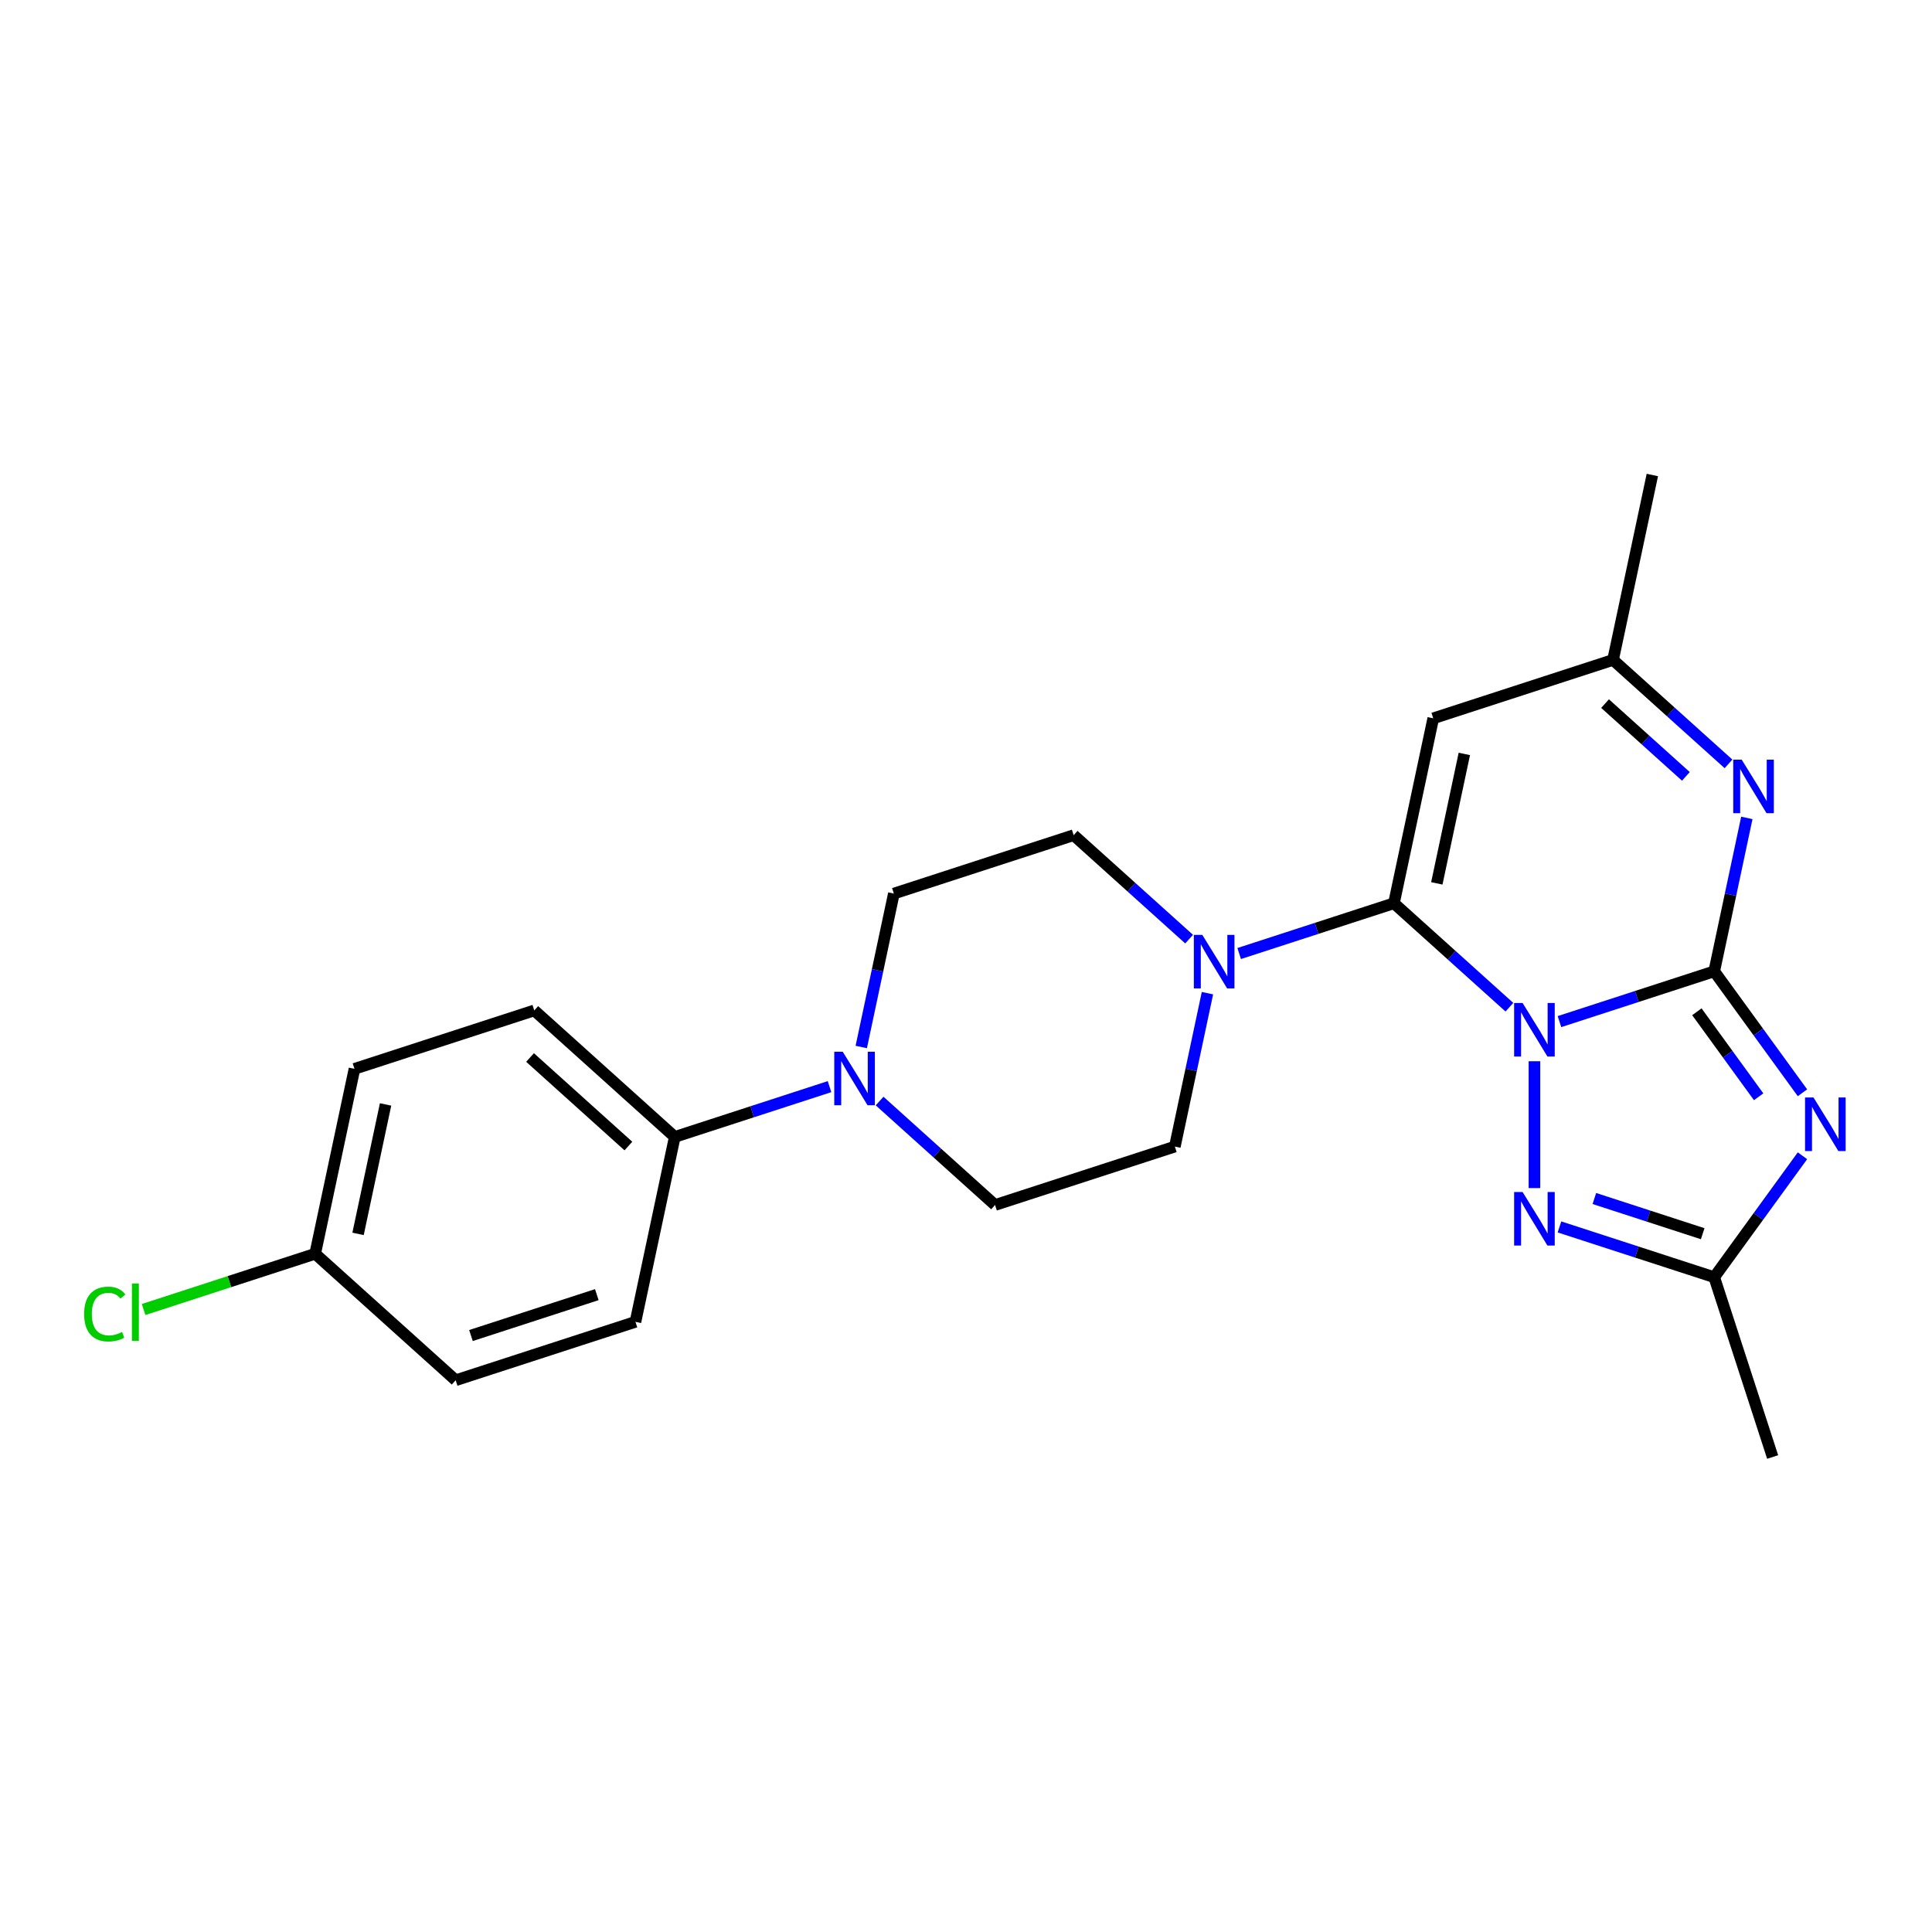 <?xml version='1.0' encoding='iso-8859-1'?>
<svg version='1.1' baseProfile='full'
              xmlns='http://www.w3.org/2000/svg'
                      xmlns:rdkit='http://www.rdkit.org/xml'
                      xmlns:xlink='http://www.w3.org/1999/xlink'
                  xml:space='preserve'
width='1000px' height='1000px' viewBox='0 0 1000 1000'>
<!-- END OF HEADER -->
<rect style='opacity:1.0;fill:#FFFFFF;stroke:none' width='1000' height='1000' x='0' y='0'> </rect>
<path class='bond-0' d='M 807.175,528.784 L 847.228,515.77' style='fill:none;fill-rule:evenodd;stroke:#0000FF;stroke-width:6px;stroke-linecap:butt;stroke-linejoin:miter;stroke-opacity:1' />
<path class='bond-0' d='M 847.228,515.77 L 887.28,502.756' style='fill:none;fill-rule:evenodd;stroke:#000000;stroke-width:6px;stroke-linecap:butt;stroke-linejoin:miter;stroke-opacity:1' />
<path class='bond-1' d='M 781.264,521.329 L 751.383,494.424' style='fill:none;fill-rule:evenodd;stroke:#0000FF;stroke-width:6px;stroke-linecap:butt;stroke-linejoin:miter;stroke-opacity:1' />
<path class='bond-1' d='M 751.383,494.424 L 721.502,467.519' style='fill:none;fill-rule:evenodd;stroke:#000000;stroke-width:6px;stroke-linecap:butt;stroke-linejoin:miter;stroke-opacity:1' />
<path class='bond-3' d='M 794.219,549.295 L 794.219,614.949' style='fill:none;fill-rule:evenodd;stroke:#0000FF;stroke-width:6px;stroke-linecap:butt;stroke-linejoin:miter;stroke-opacity:1' />
<path class='bond-2' d='M 887.28,502.756 L 910.116,534.187' style='fill:none;fill-rule:evenodd;stroke:#000000;stroke-width:6px;stroke-linecap:butt;stroke-linejoin:miter;stroke-opacity:1' />
<path class='bond-2' d='M 910.116,534.187 L 932.951,565.617' style='fill:none;fill-rule:evenodd;stroke:#0000FF;stroke-width:6px;stroke-linecap:butt;stroke-linejoin:miter;stroke-opacity:1' />
<path class='bond-2' d='M 878.299,523.688 L 894.283,545.689' style='fill:none;fill-rule:evenodd;stroke:#000000;stroke-width:6px;stroke-linecap:butt;stroke-linejoin:miter;stroke-opacity:1' />
<path class='bond-2' d='M 894.283,545.689 L 910.268,567.691' style='fill:none;fill-rule:evenodd;stroke:#0000FF;stroke-width:6px;stroke-linecap:butt;stroke-linejoin:miter;stroke-opacity:1' />
<path class='bond-4' d='M 887.28,502.756 L 895.72,463.051' style='fill:none;fill-rule:evenodd;stroke:#000000;stroke-width:6px;stroke-linecap:butt;stroke-linejoin:miter;stroke-opacity:1' />
<path class='bond-4' d='M 895.72,463.051 L 904.16,423.346' style='fill:none;fill-rule:evenodd;stroke:#0000FF;stroke-width:6px;stroke-linecap:butt;stroke-linejoin:miter;stroke-opacity:1' />
<path class='bond-5' d='M 721.502,467.519 L 741.847,371.807' style='fill:none;fill-rule:evenodd;stroke:#000000;stroke-width:6px;stroke-linecap:butt;stroke-linejoin:miter;stroke-opacity:1' />
<path class='bond-5' d='M 743.696,457.231 L 757.937,390.233' style='fill:none;fill-rule:evenodd;stroke:#000000;stroke-width:6px;stroke-linecap:butt;stroke-linejoin:miter;stroke-opacity:1' />
<path class='bond-7' d='M 721.502,467.519 L 681.45,480.533' style='fill:none;fill-rule:evenodd;stroke:#000000;stroke-width:6px;stroke-linecap:butt;stroke-linejoin:miter;stroke-opacity:1' />
<path class='bond-7' d='M 681.45,480.533 L 641.397,493.547' style='fill:none;fill-rule:evenodd;stroke:#0000FF;stroke-width:6px;stroke-linecap:butt;stroke-linejoin:miter;stroke-opacity:1' />
<path class='bond-23' d='M 932.951,598.221 L 910.116,629.651' style='fill:none;fill-rule:evenodd;stroke:#0000FF;stroke-width:6px;stroke-linecap:butt;stroke-linejoin:miter;stroke-opacity:1' />
<path class='bond-23' d='M 910.116,629.651 L 887.28,661.081' style='fill:none;fill-rule:evenodd;stroke:#000000;stroke-width:6px;stroke-linecap:butt;stroke-linejoin:miter;stroke-opacity:1' />
<path class='bond-6' d='M 807.175,635.053 L 847.228,648.067' style='fill:none;fill-rule:evenodd;stroke:#0000FF;stroke-width:6px;stroke-linecap:butt;stroke-linejoin:miter;stroke-opacity:1' />
<path class='bond-6' d='M 847.228,648.067 L 887.28,661.081' style='fill:none;fill-rule:evenodd;stroke:#000000;stroke-width:6px;stroke-linecap:butt;stroke-linejoin:miter;stroke-opacity:1' />
<path class='bond-6' d='M 825.238,620.345 L 853.275,629.455' style='fill:none;fill-rule:evenodd;stroke:#0000FF;stroke-width:6px;stroke-linecap:butt;stroke-linejoin:miter;stroke-opacity:1' />
<path class='bond-6' d='M 853.275,629.455 L 881.312,638.565' style='fill:none;fill-rule:evenodd;stroke:#000000;stroke-width:6px;stroke-linecap:butt;stroke-linejoin:miter;stroke-opacity:1' />
<path class='bond-24' d='M 894.669,395.379 L 864.788,368.474' style='fill:none;fill-rule:evenodd;stroke:#0000FF;stroke-width:6px;stroke-linecap:butt;stroke-linejoin:miter;stroke-opacity:1' />
<path class='bond-24' d='M 864.788,368.474 L 834.908,341.57' style='fill:none;fill-rule:evenodd;stroke:#000000;stroke-width:6px;stroke-linecap:butt;stroke-linejoin:miter;stroke-opacity:1' />
<path class='bond-24' d='M 872.61,401.851 L 851.694,383.018' style='fill:none;fill-rule:evenodd;stroke:#0000FF;stroke-width:6px;stroke-linecap:butt;stroke-linejoin:miter;stroke-opacity:1' />
<path class='bond-24' d='M 851.694,383.018 L 830.777,364.185' style='fill:none;fill-rule:evenodd;stroke:#000000;stroke-width:6px;stroke-linecap:butt;stroke-linejoin:miter;stroke-opacity:1' />
<path class='bond-9' d='M 741.847,371.807 L 834.908,341.57' style='fill:none;fill-rule:evenodd;stroke:#000000;stroke-width:6px;stroke-linecap:butt;stroke-linejoin:miter;stroke-opacity:1' />
<path class='bond-21' d='M 887.28,661.081 L 917.518,754.142' style='fill:none;fill-rule:evenodd;stroke:#000000;stroke-width:6px;stroke-linecap:butt;stroke-linejoin:miter;stroke-opacity:1' />
<path class='bond-11' d='M 615.486,486.091 L 585.605,459.187' style='fill:none;fill-rule:evenodd;stroke:#0000FF;stroke-width:6px;stroke-linecap:butt;stroke-linejoin:miter;stroke-opacity:1' />
<path class='bond-11' d='M 585.605,459.187 L 555.725,432.282' style='fill:none;fill-rule:evenodd;stroke:#000000;stroke-width:6px;stroke-linecap:butt;stroke-linejoin:miter;stroke-opacity:1' />
<path class='bond-12' d='M 624.976,514.058 L 616.537,553.763' style='fill:none;fill-rule:evenodd;stroke:#0000FF;stroke-width:6px;stroke-linecap:butt;stroke-linejoin:miter;stroke-opacity:1' />
<path class='bond-12' d='M 616.537,553.763 L 608.097,593.468' style='fill:none;fill-rule:evenodd;stroke:#000000;stroke-width:6px;stroke-linecap:butt;stroke-linejoin:miter;stroke-opacity:1' />
<path class='bond-8' d='M 455.275,569.896 L 485.155,596.801' style='fill:none;fill-rule:evenodd;stroke:#0000FF;stroke-width:6px;stroke-linecap:butt;stroke-linejoin:miter;stroke-opacity:1' />
<path class='bond-8' d='M 485.155,596.801 L 515.036,623.706' style='fill:none;fill-rule:evenodd;stroke:#000000;stroke-width:6px;stroke-linecap:butt;stroke-linejoin:miter;stroke-opacity:1' />
<path class='bond-10' d='M 429.364,562.441 L 389.311,575.455' style='fill:none;fill-rule:evenodd;stroke:#0000FF;stroke-width:6px;stroke-linecap:butt;stroke-linejoin:miter;stroke-opacity:1' />
<path class='bond-10' d='M 389.311,575.455 L 349.258,588.469' style='fill:none;fill-rule:evenodd;stroke:#000000;stroke-width:6px;stroke-linecap:butt;stroke-linejoin:miter;stroke-opacity:1' />
<path class='bond-25' d='M 445.784,541.929 L 454.224,502.224' style='fill:none;fill-rule:evenodd;stroke:#0000FF;stroke-width:6px;stroke-linecap:butt;stroke-linejoin:miter;stroke-opacity:1' />
<path class='bond-25' d='M 454.224,502.224 L 462.664,462.519' style='fill:none;fill-rule:evenodd;stroke:#000000;stroke-width:6px;stroke-linecap:butt;stroke-linejoin:miter;stroke-opacity:1' />
<path class='bond-22' d='M 834.908,341.57 L 855.252,245.858' style='fill:none;fill-rule:evenodd;stroke:#000000;stroke-width:6px;stroke-linecap:butt;stroke-linejoin:miter;stroke-opacity:1' />
<path class='bond-15' d='M 349.258,588.469 L 276.541,522.994' style='fill:none;fill-rule:evenodd;stroke:#000000;stroke-width:6px;stroke-linecap:butt;stroke-linejoin:miter;stroke-opacity:1' />
<path class='bond-15' d='M 325.256,593.191 L 274.354,547.359' style='fill:none;fill-rule:evenodd;stroke:#000000;stroke-width:6px;stroke-linecap:butt;stroke-linejoin:miter;stroke-opacity:1' />
<path class='bond-16' d='M 349.258,588.469 L 328.914,684.18' style='fill:none;fill-rule:evenodd;stroke:#000000;stroke-width:6px;stroke-linecap:butt;stroke-linejoin:miter;stroke-opacity:1' />
<path class='bond-14' d='M 555.725,432.282 L 462.664,462.519' style='fill:none;fill-rule:evenodd;stroke:#000000;stroke-width:6px;stroke-linecap:butt;stroke-linejoin:miter;stroke-opacity:1' />
<path class='bond-13' d='M 608.097,593.468 L 515.036,623.706' style='fill:none;fill-rule:evenodd;stroke:#000000;stroke-width:6px;stroke-linecap:butt;stroke-linejoin:miter;stroke-opacity:1' />
<path class='bond-19' d='M 276.541,522.994 L 183.48,553.231' style='fill:none;fill-rule:evenodd;stroke:#000000;stroke-width:6px;stroke-linecap:butt;stroke-linejoin:miter;stroke-opacity:1' />
<path class='bond-18' d='M 328.914,684.18 L 235.853,714.418' style='fill:none;fill-rule:evenodd;stroke:#000000;stroke-width:6px;stroke-linecap:butt;stroke-linejoin:miter;stroke-opacity:1' />
<path class='bond-18' d='M 308.907,670.104 L 243.765,691.27' style='fill:none;fill-rule:evenodd;stroke:#000000;stroke-width:6px;stroke-linecap:butt;stroke-linejoin:miter;stroke-opacity:1' />
<path class='bond-17' d='M 163.136,648.943 L 235.853,714.418' style='fill:none;fill-rule:evenodd;stroke:#000000;stroke-width:6px;stroke-linecap:butt;stroke-linejoin:miter;stroke-opacity:1' />
<path class='bond-20' d='M 163.136,648.943 L 118.729,663.372' style='fill:none;fill-rule:evenodd;stroke:#000000;stroke-width:6px;stroke-linecap:butt;stroke-linejoin:miter;stroke-opacity:1' />
<path class='bond-20' d='M 118.729,663.372 L 74.322,677.801' style='fill:none;fill-rule:evenodd;stroke:#00CC00;stroke-width:6px;stroke-linecap:butt;stroke-linejoin:miter;stroke-opacity:1' />
<path class='bond-26' d='M 163.136,648.943 L 183.48,553.231' style='fill:none;fill-rule:evenodd;stroke:#000000;stroke-width:6px;stroke-linecap:butt;stroke-linejoin:miter;stroke-opacity:1' />
<path class='bond-26' d='M 185.33,638.655 L 199.571,571.657' style='fill:none;fill-rule:evenodd;stroke:#000000;stroke-width:6px;stroke-linecap:butt;stroke-linejoin:miter;stroke-opacity:1' />
<path  class='atom-0' d='M 788.094 519.138
L 797.174 533.816
Q 798.075 535.264, 799.523 537.886
Q 800.971 540.508, 801.049 540.665
L 801.049 519.138
L 804.728 519.138
L 804.728 546.849
L 800.932 546.849
L 791.186 530.802
Q 790.051 528.923, 788.838 526.77
Q 787.663 524.618, 787.311 523.952
L 787.311 546.849
L 783.71 546.849
L 783.71 519.138
L 788.094 519.138
' fill='#0000FF'/>
<path  class='atom-3' d='M 938.67 568.063
L 947.75 582.741
Q 948.651 584.189, 950.099 586.811
Q 951.547 589.434, 951.625 589.59
L 951.625 568.063
L 955.304 568.063
L 955.304 595.774
L 951.508 595.774
L 941.762 579.727
Q 940.627 577.848, 939.414 575.695
Q 938.239 573.543, 937.887 572.877
L 937.887 595.774
L 934.286 595.774
L 934.286 568.063
L 938.67 568.063
' fill='#0000FF'/>
<path  class='atom-4' d='M 788.094 616.988
L 797.174 631.666
Q 798.075 633.114, 799.523 635.736
Q 800.971 638.359, 801.049 638.515
L 801.049 616.988
L 804.728 616.988
L 804.728 644.699
L 800.932 644.699
L 791.186 628.652
Q 790.051 626.773, 788.838 624.62
Q 787.663 622.468, 787.311 621.802
L 787.311 644.699
L 783.71 644.699
L 783.71 616.988
L 788.094 616.988
' fill='#0000FF'/>
<path  class='atom-5' d='M 901.499 393.189
L 910.58 407.866
Q 911.48 409.314, 912.928 411.937
Q 914.376 414.559, 914.455 414.716
L 914.455 393.189
L 918.134 393.189
L 918.134 420.9
L 914.337 420.9
L 904.591 404.852
Q 903.456 402.974, 902.243 400.821
Q 901.069 398.668, 900.716 398.003
L 900.716 420.9
L 897.115 420.9
L 897.115 393.189
L 901.499 393.189
' fill='#0000FF'/>
<path  class='atom-8' d='M 622.316 483.901
L 631.396 498.578
Q 632.297 500.027, 633.745 502.649
Q 635.193 505.271, 635.271 505.428
L 635.271 483.901
L 638.951 483.901
L 638.951 511.612
L 635.154 511.612
L 625.408 495.565
Q 624.273 493.686, 623.06 491.533
Q 621.885 489.38, 621.533 488.715
L 621.533 511.612
L 617.932 511.612
L 617.932 483.901
L 622.316 483.901
' fill='#0000FF'/>
<path  class='atom-9' d='M 436.194 544.376
L 445.274 559.053
Q 446.175 560.501, 447.623 563.124
Q 449.071 565.746, 449.149 565.903
L 449.149 544.376
L 452.828 544.376
L 452.828 572.087
L 449.032 572.087
L 439.286 556.039
Q 438.151 554.161, 436.938 552.008
Q 435.763 549.855, 435.411 549.19
L 435.411 572.087
L 431.81 572.087
L 431.81 544.376
L 436.194 544.376
' fill='#0000FF'/>
<path  class='atom-21' d='M 43.538 680.14
Q 43.538 673.251, 46.748 669.65
Q 49.996 666.01, 56.141 666.01
Q 61.856 666.01, 64.909 670.041
L 62.325 672.155
Q 60.094 669.219, 56.141 669.219
Q 51.953 669.219, 49.722 672.038
Q 47.53 674.816, 47.53 680.14
Q 47.53 685.619, 49.8 688.437
Q 52.11 691.255, 56.572 691.255
Q 59.625 691.255, 63.186 689.416
L 64.282 692.351
Q 62.834 693.291, 60.642 693.839
Q 58.45 694.387, 56.024 694.387
Q 49.996 694.387, 46.748 690.707
Q 43.538 687.028, 43.538 680.14
' fill='#00CC00'/>
<path  class='atom-21' d='M 68.275 664.327
L 71.876 664.327
L 71.876 694.034
L 68.275 694.034
L 68.275 664.327
' fill='#00CC00'/>
</svg>
